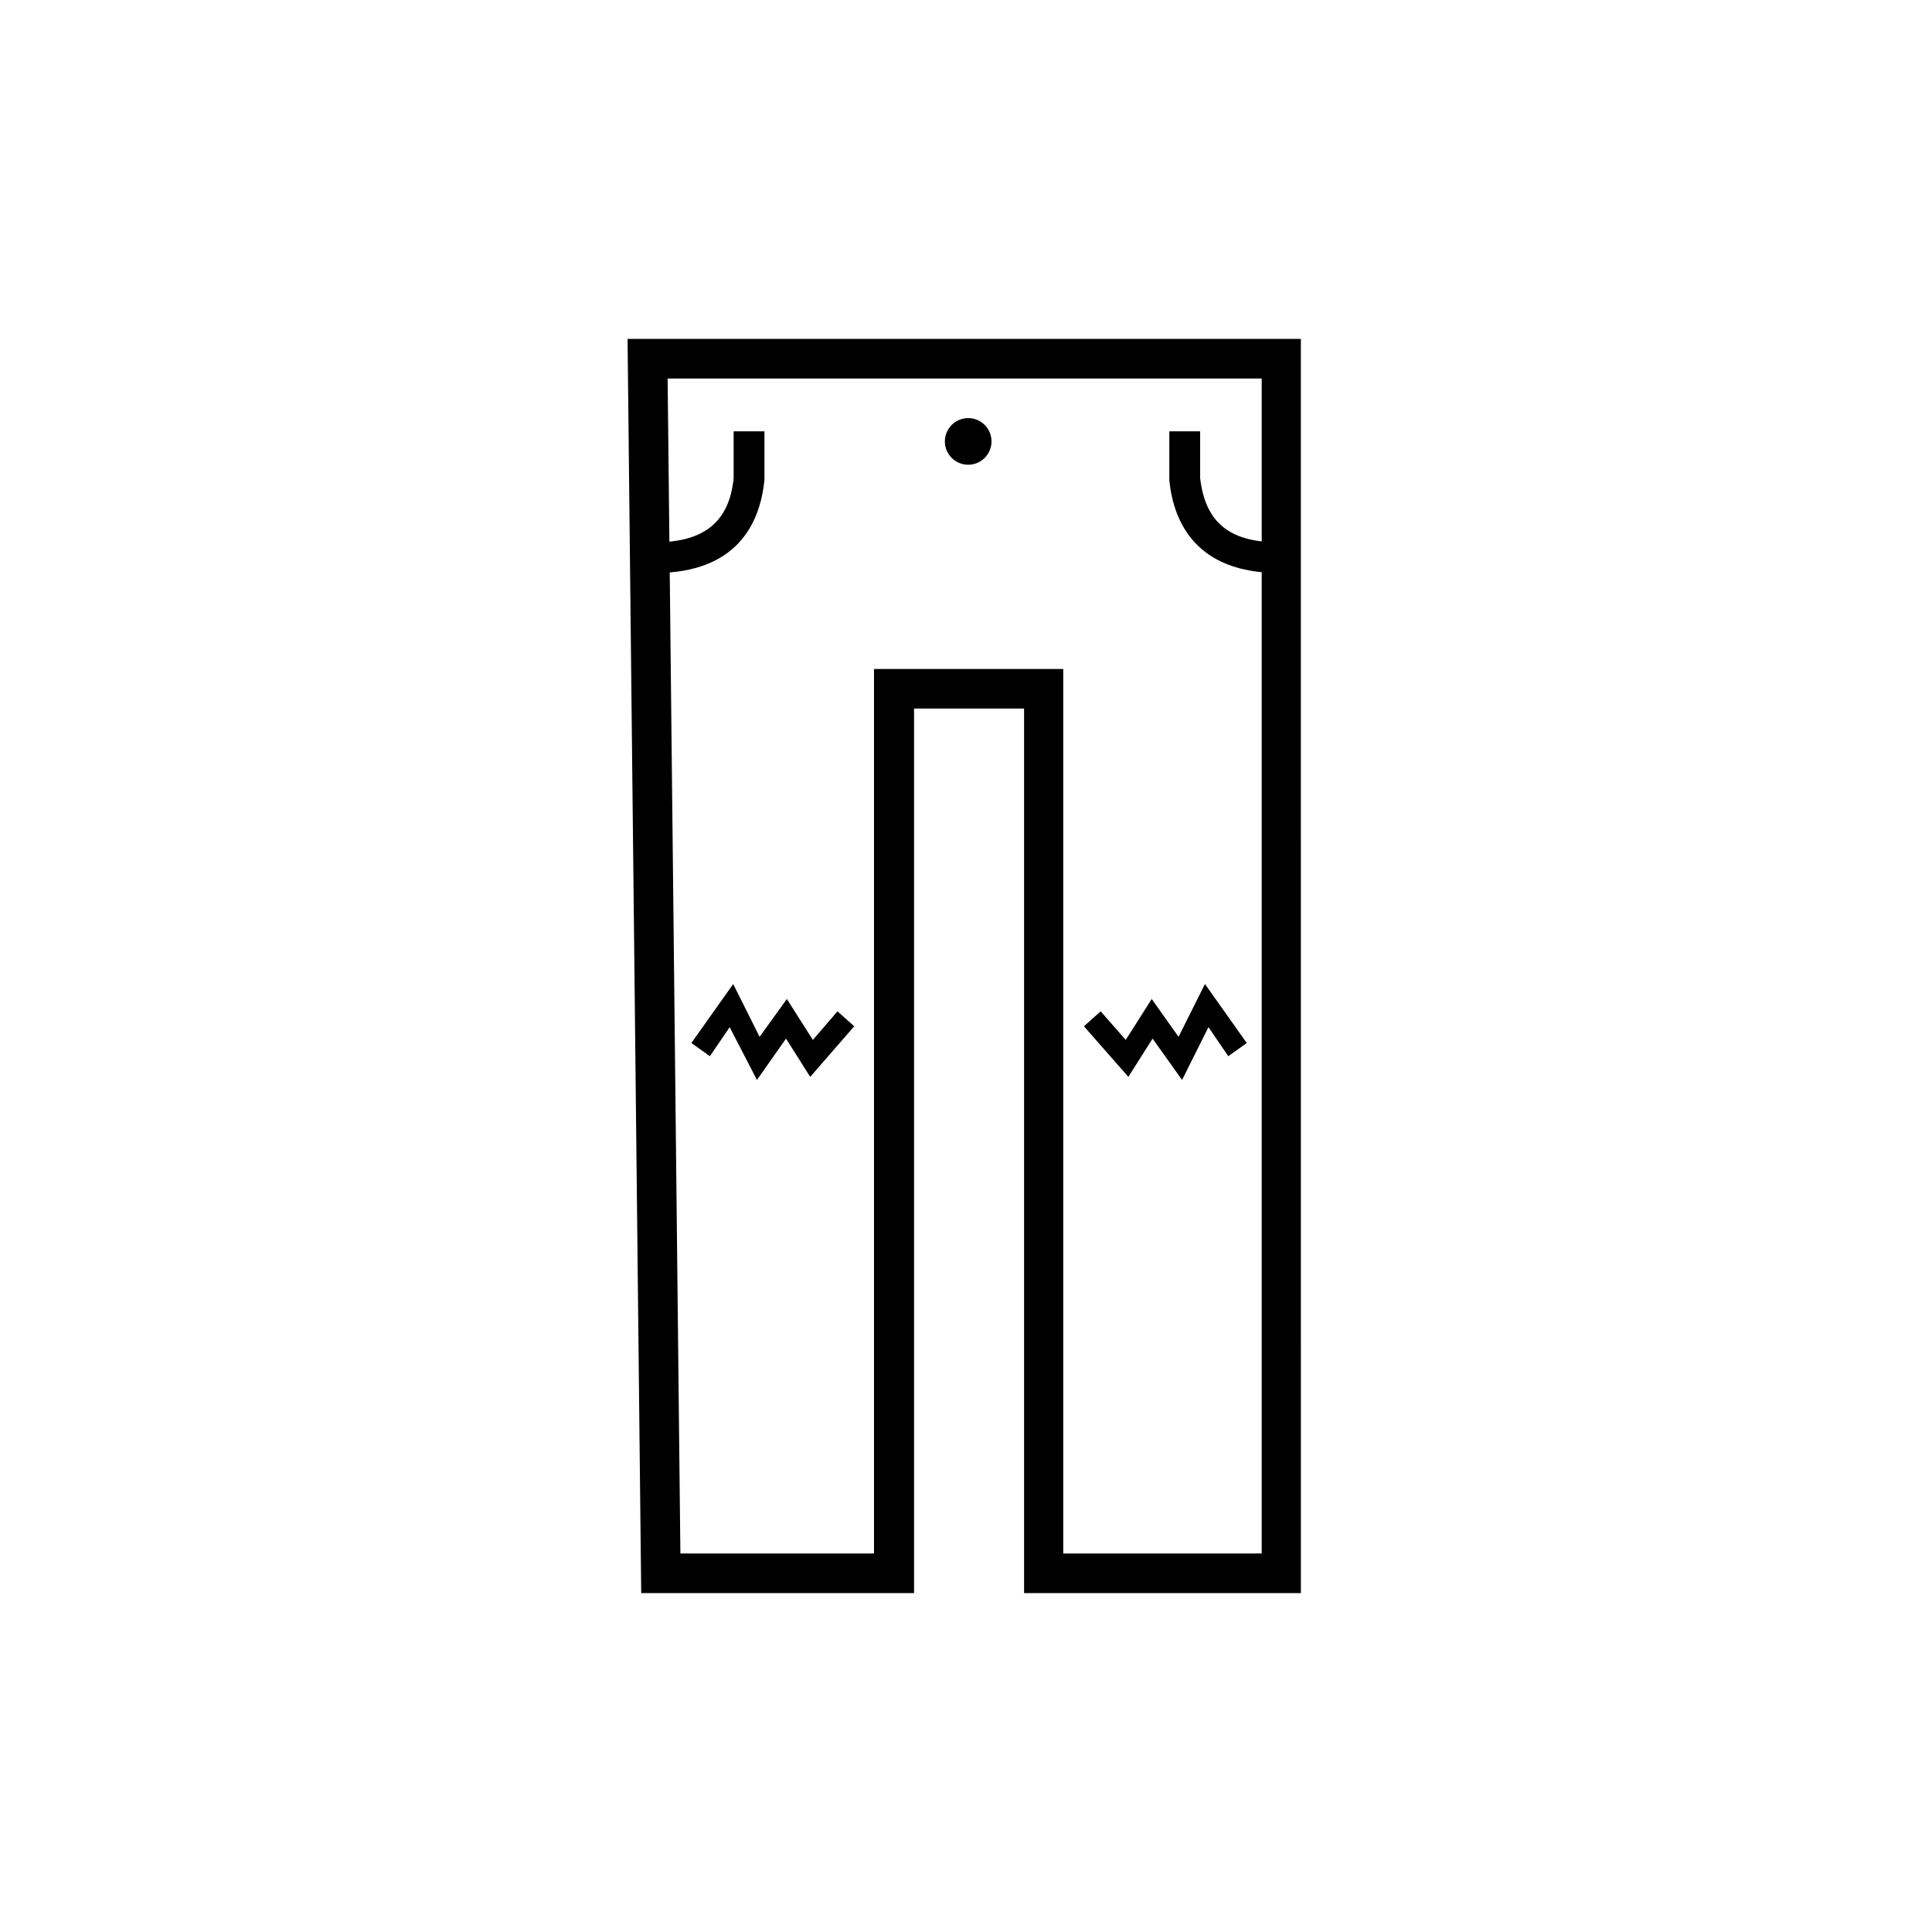 <?xml version="1.0" encoding="UTF-8"?>
<!-- Uploaded to: ICON Repo, www.svgrepo.com, Generator: ICON Repo Mixer Tools -->
<svg fill="#000000" width="800px" height="800px" version="1.1" viewBox="144 144 512 512" xmlns="http://www.w3.org/2000/svg">
 <g>
  <path d="m488.86 566.19h-73.473v-234.41h-29.156v234.41h-72.305l-3.617-332.38h178.43l0.004 332.38zm-62.973-10.496h52.48v-311.38h-157.44l3.383 311.38h51.312v-234.41h50.148v234.41z"/>
  <path d="m317.43 295.86h-1.281l0.234-8.164c13.879 0.352 20.875-5.133 22.043-17.027l-0.004-12.363h8.164v12.945c-1.168 11.312-7.113 24.609-29.156 24.609z"/>
  <path d="m483.04 295.86c-21.926 0-27.988-13.297-29.156-24.492v-13.062h8.164v12.363c1.398 12.129 8.164 17.375 22.043 17.027l0.234 8.164h-1.285z"/>
  <path d="m344.6 430.2-7.231-13.992-5.246 7.695-4.898-3.5 11.078-15.625 6.996 13.992 7.231-10.027 6.883 10.844 6.531-7.578 4.43 3.965-11.66 13.41-6.414-10.145z"/>
  <path d="m457.26 430.2-7.816-10.961-6.414 10.145-11.777-13.41 4.43-3.965 6.648 7.578 6.883-10.844 7.113 10.027 6.996-13.992 11.078 15.625-4.898 3.5-5.246-7.695z"/>
  <path d="m406.76 260.98c0 3.414-2.766 6.18-6.18 6.18-3.414 0-6.18-2.766-6.18-6.18s2.766-6.18 6.18-6.18c3.414 0 6.18 2.766 6.18 6.18"/>
 </g>
</svg>